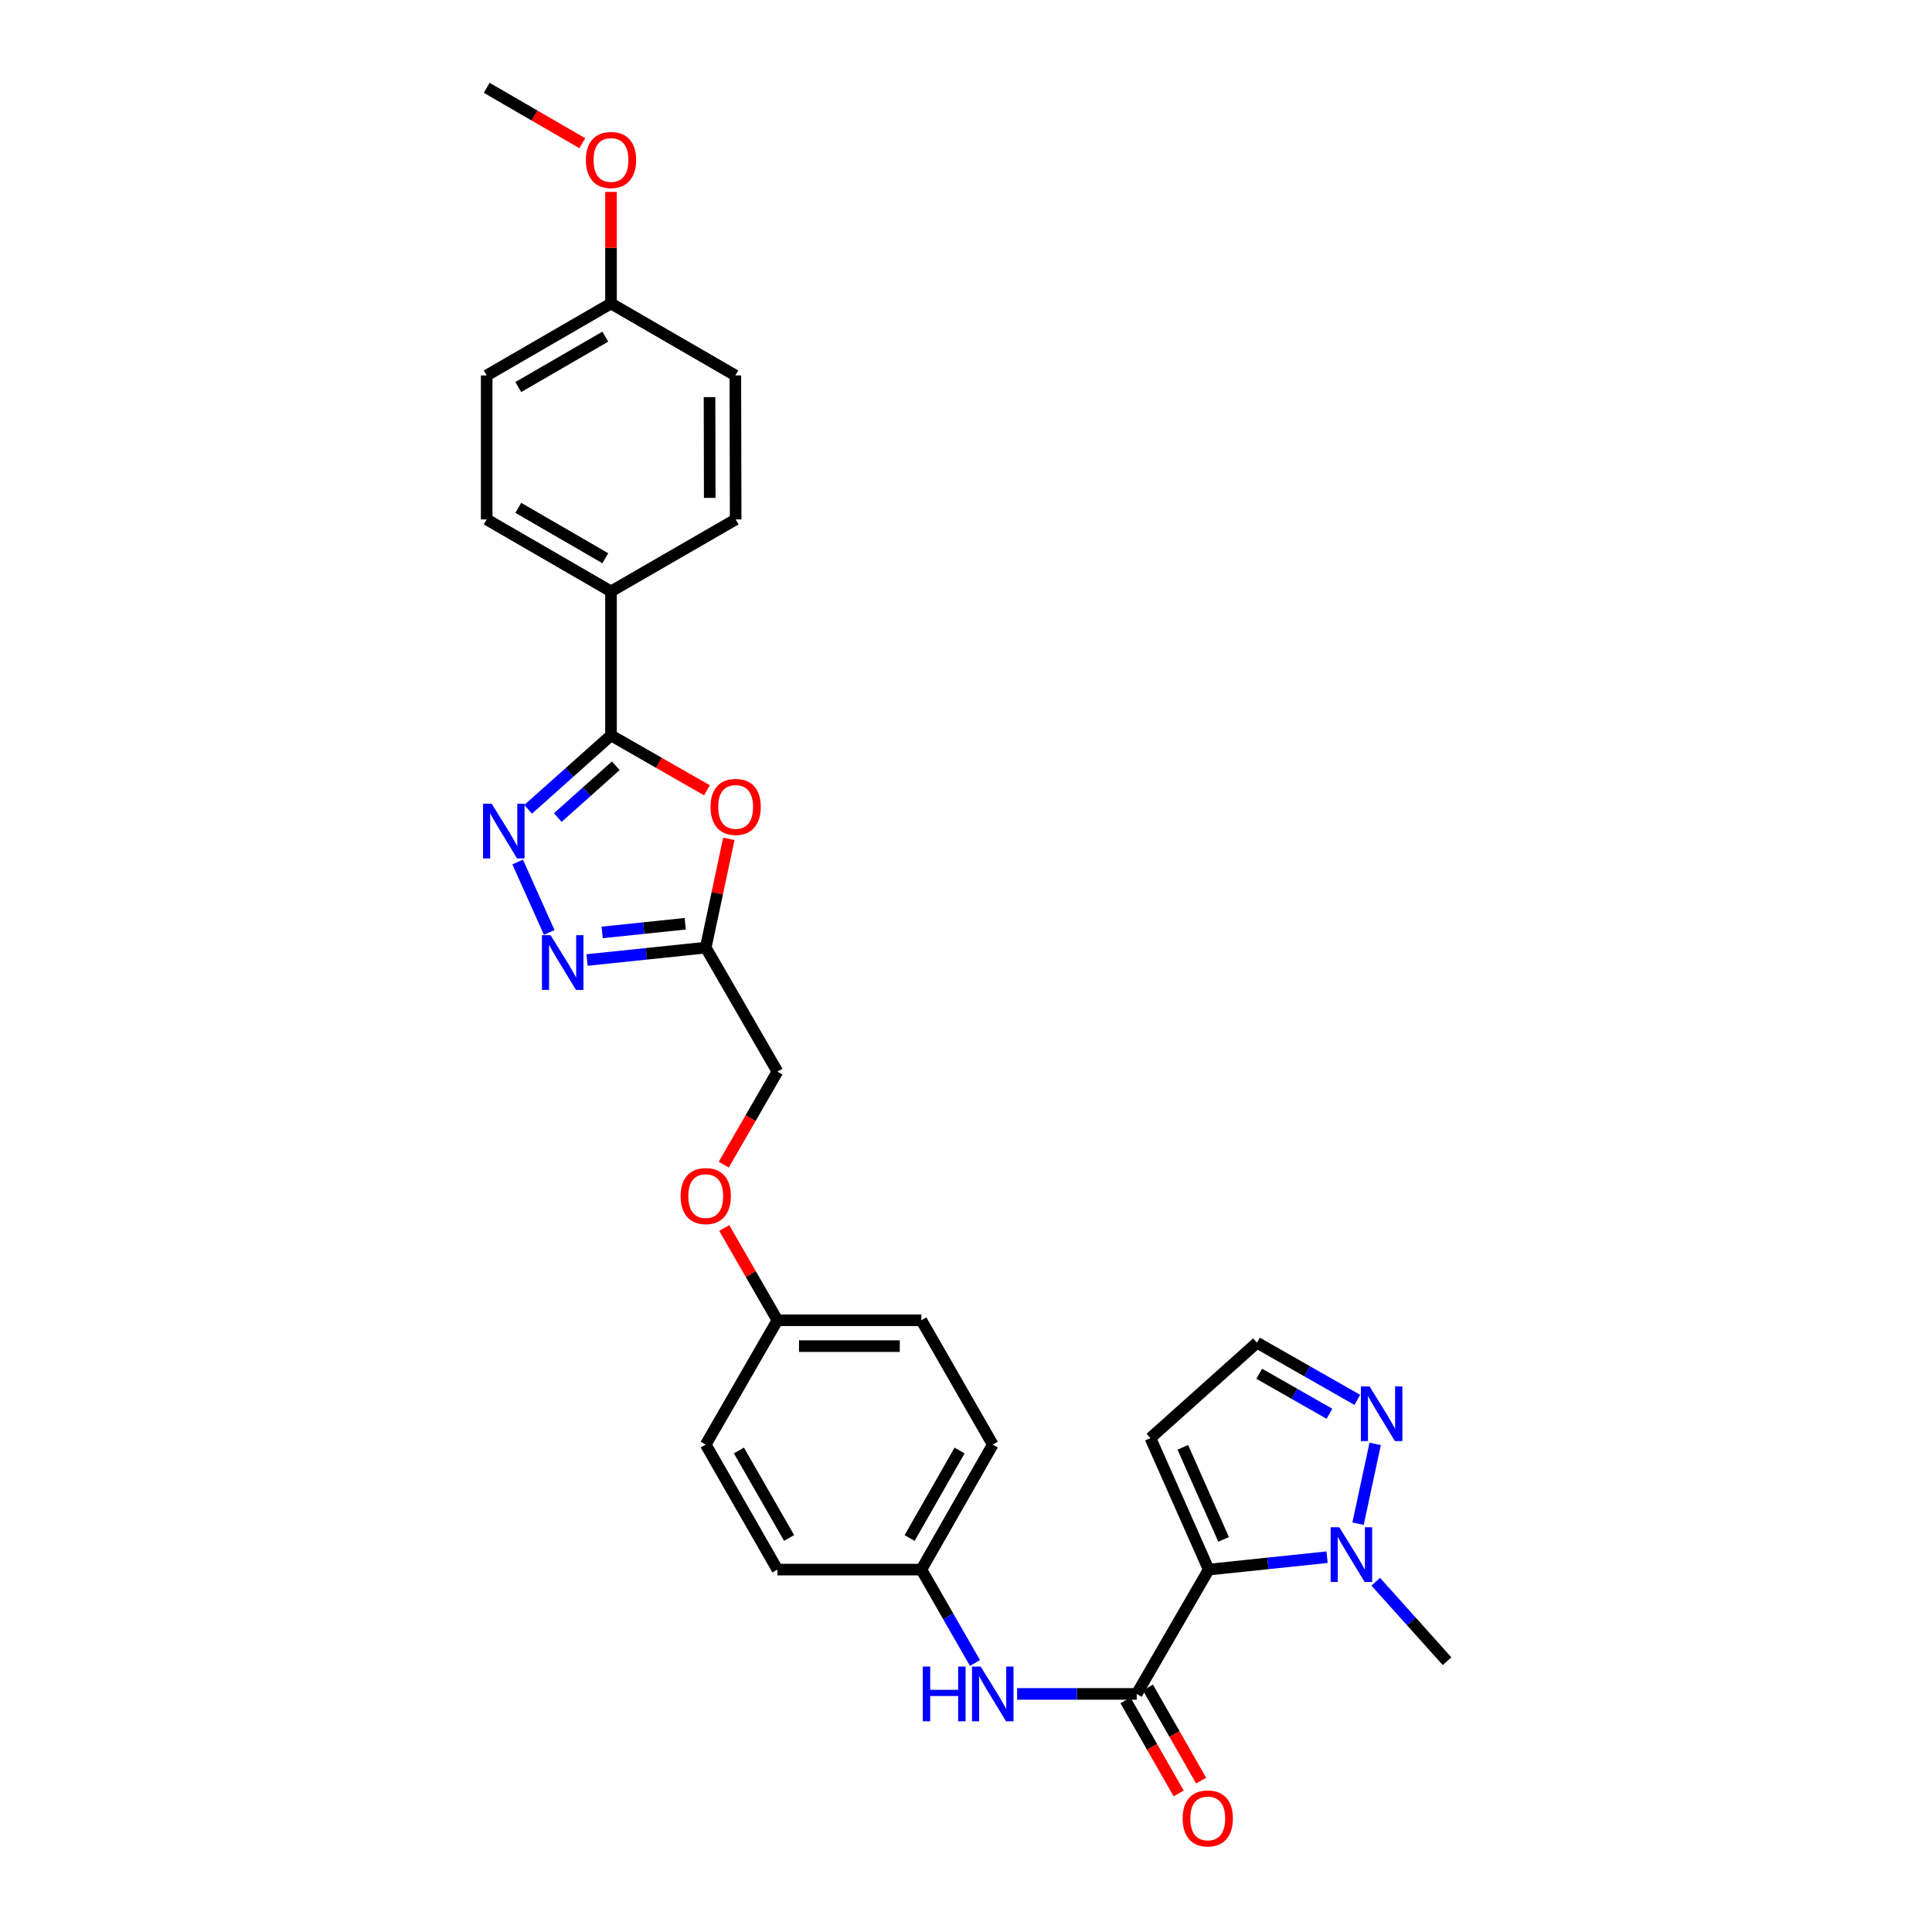 <?xml version='1.0' encoding='iso-8859-1'?>
<svg version='1.1' baseProfile='full'
              xmlns='http://www.w3.org/2000/svg'
                      xmlns:rdkit='http://www.rdkit.org/xml'
                      xmlns:xlink='http://www.w3.org/1999/xlink'
                  xml:space='preserve'
width='1000px' height='1000px' viewBox='0 0 1000 1000'>
<!-- END OF HEADER -->
<rect style='opacity:1.0;fill:#FFFFFF;stroke:none' width='1000' height='1000' x='0' y='0'> </rect>
<path class='bond-1' d='M 625.622,812.42 L 588.353,876.768' style='fill:none;fill-rule:evenodd;stroke:#000000;stroke-width:6px;stroke-linecap:butt;stroke-linejoin:miter;stroke-opacity:1' />
<path class='bond-5' d='M 625.622,812.42 L 656.257,809.209' style='fill:none;fill-rule:evenodd;stroke:#000000;stroke-width:6px;stroke-linecap:butt;stroke-linejoin:miter;stroke-opacity:1' />
<path class='bond-5' d='M 656.257,809.209 L 686.892,805.998' style='fill:none;fill-rule:evenodd;stroke:#0000FF;stroke-width:6px;stroke-linecap:butt;stroke-linejoin:miter;stroke-opacity:1' />
<path class='bond-8' d='M 625.622,812.42 L 595.464,744.346' style='fill:none;fill-rule:evenodd;stroke:#000000;stroke-width:6px;stroke-linecap:butt;stroke-linejoin:miter;stroke-opacity:1' />
<path class='bond-8' d='M 633.338,796.786 L 612.227,749.135' style='fill:none;fill-rule:evenodd;stroke:#000000;stroke-width:6px;stroke-linecap:butt;stroke-linejoin:miter;stroke-opacity:1' />
<path class='bond-0' d='M 267.941,446.174 L 284.273,482.63' style='fill:none;fill-rule:evenodd;stroke:#0000FF;stroke-width:6px;stroke-linecap:butt;stroke-linejoin:miter;stroke-opacity:1' />
<path class='bond-31' d='M 273.361,418.906 L 294.807,399.769' style='fill:none;fill-rule:evenodd;stroke:#0000FF;stroke-width:6px;stroke-linecap:butt;stroke-linejoin:miter;stroke-opacity:1' />
<path class='bond-31' d='M 294.807,399.769 L 316.252,380.632' style='fill:none;fill-rule:evenodd;stroke:#000000;stroke-width:6px;stroke-linecap:butt;stroke-linejoin:miter;stroke-opacity:1' />
<path class='bond-31' d='M 288.708,423.154 L 303.72,409.757' style='fill:none;fill-rule:evenodd;stroke:#0000FF;stroke-width:6px;stroke-linecap:butt;stroke-linejoin:miter;stroke-opacity:1' />
<path class='bond-31' d='M 303.72,409.757 L 318.732,396.361' style='fill:none;fill-rule:evenodd;stroke:#000000;stroke-width:6px;stroke-linecap:butt;stroke-linejoin:miter;stroke-opacity:1' />
<path class='bond-9' d='M 588.353,876.768 L 557.401,876.768' style='fill:none;fill-rule:evenodd;stroke:#000000;stroke-width:6px;stroke-linecap:butt;stroke-linejoin:miter;stroke-opacity:1' />
<path class='bond-9' d='M 557.401,876.768 L 526.449,876.768' style='fill:none;fill-rule:evenodd;stroke:#0000FF;stroke-width:6px;stroke-linecap:butt;stroke-linejoin:miter;stroke-opacity:1' />
<path class='bond-12' d='M 582.542,880.089 L 596.31,904.183' style='fill:none;fill-rule:evenodd;stroke:#000000;stroke-width:6px;stroke-linecap:butt;stroke-linejoin:miter;stroke-opacity:1' />
<path class='bond-12' d='M 596.31,904.183 L 610.078,928.278' style='fill:none;fill-rule:evenodd;stroke:#FF0000;stroke-width:6px;stroke-linecap:butt;stroke-linejoin:miter;stroke-opacity:1' />
<path class='bond-12' d='M 594.165,873.447 L 607.933,897.541' style='fill:none;fill-rule:evenodd;stroke:#000000;stroke-width:6px;stroke-linecap:butt;stroke-linejoin:miter;stroke-opacity:1' />
<path class='bond-12' d='M 607.933,897.541 L 621.701,921.636' style='fill:none;fill-rule:evenodd;stroke:#FF0000;stroke-width:6px;stroke-linecap:butt;stroke-linejoin:miter;stroke-opacity:1' />
<path class='bond-2' d='M 316.252,380.632 L 341.082,394.846' style='fill:none;fill-rule:evenodd;stroke:#000000;stroke-width:6px;stroke-linecap:butt;stroke-linejoin:miter;stroke-opacity:1' />
<path class='bond-2' d='M 341.082,394.846 L 365.912,409.06' style='fill:none;fill-rule:evenodd;stroke:#FF0000;stroke-width:6px;stroke-linecap:butt;stroke-linejoin:miter;stroke-opacity:1' />
<path class='bond-10' d='M 316.252,380.632 L 316.252,306.11' style='fill:none;fill-rule:evenodd;stroke:#000000;stroke-width:6px;stroke-linecap:butt;stroke-linejoin:miter;stroke-opacity:1' />
<path class='bond-3' d='M 377.24,434.189 L 371.263,462.335' style='fill:none;fill-rule:evenodd;stroke:#FF0000;stroke-width:6px;stroke-linecap:butt;stroke-linejoin:miter;stroke-opacity:1' />
<path class='bond-3' d='M 371.263,462.335 L 365.286,490.481' style='fill:none;fill-rule:evenodd;stroke:#000000;stroke-width:6px;stroke-linecap:butt;stroke-linejoin:miter;stroke-opacity:1' />
<path class='bond-4' d='M 303.856,496.899 L 334.571,493.69' style='fill:none;fill-rule:evenodd;stroke:#0000FF;stroke-width:6px;stroke-linecap:butt;stroke-linejoin:miter;stroke-opacity:1' />
<path class='bond-4' d='M 334.571,493.69 L 365.286,490.481' style='fill:none;fill-rule:evenodd;stroke:#000000;stroke-width:6px;stroke-linecap:butt;stroke-linejoin:miter;stroke-opacity:1' />
<path class='bond-4' d='M 311.679,482.622 L 333.18,480.375' style='fill:none;fill-rule:evenodd;stroke:#0000FF;stroke-width:6px;stroke-linecap:butt;stroke-linejoin:miter;stroke-opacity:1' />
<path class='bond-4' d='M 333.18,480.375 L 354.68,478.129' style='fill:none;fill-rule:evenodd;stroke:#000000;stroke-width:6px;stroke-linecap:butt;stroke-linejoin:miter;stroke-opacity:1' />
<path class='bond-7' d='M 702.926,788.653 L 711.781,747.362' style='fill:none;fill-rule:evenodd;stroke:#0000FF;stroke-width:6px;stroke-linecap:butt;stroke-linejoin:miter;stroke-opacity:1' />
<path class='bond-23' d='M 712.082,818.706 L 730.541,839.27' style='fill:none;fill-rule:evenodd;stroke:#0000FF;stroke-width:6px;stroke-linecap:butt;stroke-linejoin:miter;stroke-opacity:1' />
<path class='bond-23' d='M 730.541,839.27 L 748.999,859.833' style='fill:none;fill-rule:evenodd;stroke:#000000;stroke-width:6px;stroke-linecap:butt;stroke-linejoin:miter;stroke-opacity:1' />
<path class='bond-6' d='M 365.286,490.481 L 402.391,554.658' style='fill:none;fill-rule:evenodd;stroke:#000000;stroke-width:6px;stroke-linecap:butt;stroke-linejoin:miter;stroke-opacity:1' />
<path class='bond-29' d='M 702.534,724.569 L 676.576,709.777' style='fill:none;fill-rule:evenodd;stroke:#0000FF;stroke-width:6px;stroke-linecap:butt;stroke-linejoin:miter;stroke-opacity:1' />
<path class='bond-29' d='M 676.576,709.777 L 650.619,694.985' style='fill:none;fill-rule:evenodd;stroke:#000000;stroke-width:6px;stroke-linecap:butt;stroke-linejoin:miter;stroke-opacity:1' />
<path class='bond-29' d='M 688.118,731.763 L 669.948,721.408' style='fill:none;fill-rule:evenodd;stroke:#0000FF;stroke-width:6px;stroke-linecap:butt;stroke-linejoin:miter;stroke-opacity:1' />
<path class='bond-29' d='M 669.948,721.408 L 651.778,711.054' style='fill:none;fill-rule:evenodd;stroke:#000000;stroke-width:6px;stroke-linecap:butt;stroke-linejoin:miter;stroke-opacity:1' />
<path class='bond-11' d='M 595.464,744.346 L 650.619,694.985' style='fill:none;fill-rule:evenodd;stroke:#000000;stroke-width:6px;stroke-linecap:butt;stroke-linejoin:miter;stroke-opacity:1' />
<path class='bond-16' d='M 504.651,860.753 L 490.774,836.586' style='fill:none;fill-rule:evenodd;stroke:#0000FF;stroke-width:6px;stroke-linecap:butt;stroke-linejoin:miter;stroke-opacity:1' />
<path class='bond-16' d='M 490.774,836.586 L 476.898,812.42' style='fill:none;fill-rule:evenodd;stroke:#000000;stroke-width:6px;stroke-linecap:butt;stroke-linejoin:miter;stroke-opacity:1' />
<path class='bond-14' d='M 316.252,306.11 L 251.904,268.857' style='fill:none;fill-rule:evenodd;stroke:#000000;stroke-width:6px;stroke-linecap:butt;stroke-linejoin:miter;stroke-opacity:1' />
<path class='bond-14' d='M 313.307,288.936 L 268.264,262.859' style='fill:none;fill-rule:evenodd;stroke:#000000;stroke-width:6px;stroke-linecap:butt;stroke-linejoin:miter;stroke-opacity:1' />
<path class='bond-15' d='M 316.252,306.11 L 380.771,268.857' style='fill:none;fill-rule:evenodd;stroke:#000000;stroke-width:6px;stroke-linecap:butt;stroke-linejoin:miter;stroke-opacity:1' />
<path class='bond-13' d='M 402.391,554.658 L 388.503,578.743' style='fill:none;fill-rule:evenodd;stroke:#000000;stroke-width:6px;stroke-linecap:butt;stroke-linejoin:miter;stroke-opacity:1' />
<path class='bond-13' d='M 388.503,578.743 L 374.614,602.828' style='fill:none;fill-rule:evenodd;stroke:#FF0000;stroke-width:6px;stroke-linecap:butt;stroke-linejoin:miter;stroke-opacity:1' />
<path class='bond-20' d='M 251.904,268.857 L 251.904,194.335' style='fill:none;fill-rule:evenodd;stroke:#000000;stroke-width:6px;stroke-linecap:butt;stroke-linejoin:miter;stroke-opacity:1' />
<path class='bond-21' d='M 380.771,268.857 L 380.614,194.335' style='fill:none;fill-rule:evenodd;stroke:#000000;stroke-width:6px;stroke-linecap:butt;stroke-linejoin:miter;stroke-opacity:1' />
<path class='bond-21' d='M 367.36,257.706 L 367.251,205.541' style='fill:none;fill-rule:evenodd;stroke:#000000;stroke-width:6px;stroke-linecap:butt;stroke-linejoin:miter;stroke-opacity:1' />
<path class='bond-22' d='M 476.898,812.42 L 513.846,747.715' style='fill:none;fill-rule:evenodd;stroke:#000000;stroke-width:6px;stroke-linecap:butt;stroke-linejoin:miter;stroke-opacity:1' />
<path class='bond-22' d='M 470.815,796.076 L 496.679,750.783' style='fill:none;fill-rule:evenodd;stroke:#000000;stroke-width:6px;stroke-linecap:butt;stroke-linejoin:miter;stroke-opacity:1' />
<path class='bond-24' d='M 476.898,812.42 L 402.391,812.42' style='fill:none;fill-rule:evenodd;stroke:#000000;stroke-width:6px;stroke-linecap:butt;stroke-linejoin:miter;stroke-opacity:1' />
<path class='bond-17' d='M 374.866,635.623 L 388.628,659.495' style='fill:none;fill-rule:evenodd;stroke:#FF0000;stroke-width:6px;stroke-linecap:butt;stroke-linejoin:miter;stroke-opacity:1' />
<path class='bond-17' d='M 388.628,659.495 L 402.391,683.368' style='fill:none;fill-rule:evenodd;stroke:#000000;stroke-width:6px;stroke-linecap:butt;stroke-linejoin:miter;stroke-opacity:1' />
<path class='bond-18' d='M 402.391,683.368 L 365.286,747.715' style='fill:none;fill-rule:evenodd;stroke:#000000;stroke-width:6px;stroke-linecap:butt;stroke-linejoin:miter;stroke-opacity:1' />
<path class='bond-30' d='M 402.391,683.368 L 476.898,683.368' style='fill:none;fill-rule:evenodd;stroke:#000000;stroke-width:6px;stroke-linecap:butt;stroke-linejoin:miter;stroke-opacity:1' />
<path class='bond-30' d='M 413.567,696.755 L 465.722,696.755' style='fill:none;fill-rule:evenodd;stroke:#000000;stroke-width:6px;stroke-linecap:butt;stroke-linejoin:miter;stroke-opacity:1' />
<path class='bond-19' d='M 316.252,157.081 L 380.614,194.335' style='fill:none;fill-rule:evenodd;stroke:#000000;stroke-width:6px;stroke-linecap:butt;stroke-linejoin:miter;stroke-opacity:1' />
<path class='bond-27' d='M 316.252,157.081 L 316.252,128.212' style='fill:none;fill-rule:evenodd;stroke:#000000;stroke-width:6px;stroke-linecap:butt;stroke-linejoin:miter;stroke-opacity:1' />
<path class='bond-27' d='M 316.252,128.212 L 316.252,99.342' style='fill:none;fill-rule:evenodd;stroke:#FF0000;stroke-width:6px;stroke-linecap:butt;stroke-linejoin:miter;stroke-opacity:1' />
<path class='bond-32' d='M 316.252,157.081 L 251.904,194.335' style='fill:none;fill-rule:evenodd;stroke:#000000;stroke-width:6px;stroke-linecap:butt;stroke-linejoin:miter;stroke-opacity:1' />
<path class='bond-32' d='M 313.307,174.255 L 268.264,200.332' style='fill:none;fill-rule:evenodd;stroke:#000000;stroke-width:6px;stroke-linecap:butt;stroke-linejoin:miter;stroke-opacity:1' />
<path class='bond-26' d='M 513.846,747.715 L 476.898,683.368' style='fill:none;fill-rule:evenodd;stroke:#000000;stroke-width:6px;stroke-linecap:butt;stroke-linejoin:miter;stroke-opacity:1' />
<path class='bond-25' d='M 402.391,812.42 L 365.286,747.715' style='fill:none;fill-rule:evenodd;stroke:#000000;stroke-width:6px;stroke-linecap:butt;stroke-linejoin:miter;stroke-opacity:1' />
<path class='bond-25' d='M 408.438,796.055 L 382.465,750.762' style='fill:none;fill-rule:evenodd;stroke:#000000;stroke-width:6px;stroke-linecap:butt;stroke-linejoin:miter;stroke-opacity:1' />
<path class='bond-28' d='M 301.393,74.117 L 276.649,59.786' style='fill:none;fill-rule:evenodd;stroke:#FF0000;stroke-width:6px;stroke-linecap:butt;stroke-linejoin:miter;stroke-opacity:1' />
<path class='bond-28' d='M 276.649,59.786 L 251.904,45.455' style='fill:none;fill-rule:evenodd;stroke:#000000;stroke-width:6px;stroke-linecap:butt;stroke-linejoin:miter;stroke-opacity:1' />
<path  class='atom-1' d='M 254.502 415.99
L 263.782 430.99
Q 264.702 432.47, 266.182 435.15
Q 267.662 437.83, 267.742 437.99
L 267.742 415.99
L 271.502 415.99
L 271.502 444.31
L 267.622 444.31
L 257.662 427.91
Q 256.502 425.99, 255.262 423.79
Q 254.062 421.59, 253.702 420.91
L 253.702 444.31
L 250.022 444.31
L 250.022 415.99
L 254.502 415.99
' fill='#0000FF'/>
<path  class='atom-4' d='M 367.771 417.646
Q 367.771 410.846, 371.131 407.046
Q 374.491 403.246, 380.771 403.246
Q 387.051 403.246, 390.411 407.046
Q 393.771 410.846, 393.771 417.646
Q 393.771 424.526, 390.371 428.446
Q 386.971 432.326, 380.771 432.326
Q 374.531 432.326, 371.131 428.446
Q 367.771 424.566, 367.771 417.646
M 380.771 429.126
Q 385.091 429.126, 387.411 426.246
Q 389.771 423.326, 389.771 417.646
Q 389.771 412.086, 387.411 409.286
Q 385.091 406.446, 380.771 406.446
Q 376.451 406.446, 374.091 409.246
Q 371.771 412.046, 371.771 417.646
Q 371.771 423.366, 374.091 426.246
Q 376.451 429.126, 380.771 429.126
' fill='#FF0000'/>
<path  class='atom-5' d='M 284.995 484.056
L 294.275 499.056
Q 295.195 500.536, 296.675 503.216
Q 298.155 505.896, 298.235 506.056
L 298.235 484.056
L 301.995 484.056
L 301.995 512.376
L 298.115 512.376
L 288.155 495.976
Q 286.995 494.056, 285.755 491.856
Q 284.555 489.656, 284.195 488.976
L 284.195 512.376
L 280.515 512.376
L 280.515 484.056
L 284.995 484.056
' fill='#0000FF'/>
<path  class='atom-6' d='M 693.229 790.518
L 702.509 805.518
Q 703.429 806.998, 704.909 809.678
Q 706.389 812.358, 706.469 812.518
L 706.469 790.518
L 710.229 790.518
L 710.229 818.838
L 706.349 818.838
L 696.389 802.438
Q 695.229 800.518, 693.989 798.318
Q 692.789 796.118, 692.429 795.438
L 692.429 818.838
L 688.749 818.838
L 688.749 790.518
L 693.229 790.518
' fill='#0000FF'/>
<path  class='atom-8' d='M 708.87 717.587
L 718.15 732.587
Q 719.07 734.067, 720.55 736.747
Q 722.03 739.427, 722.11 739.587
L 722.11 717.587
L 725.87 717.587
L 725.87 745.907
L 721.99 745.907
L 712.03 729.507
Q 710.87 727.587, 709.63 725.387
Q 708.43 723.187, 708.07 722.507
L 708.07 745.907
L 704.39 745.907
L 704.39 717.587
L 708.87 717.587
' fill='#0000FF'/>
<path  class='atom-10' d='M 477.626 862.608
L 481.466 862.608
L 481.466 874.648
L 495.946 874.648
L 495.946 862.608
L 499.786 862.608
L 499.786 890.928
L 495.946 890.928
L 495.946 877.848
L 481.466 877.848
L 481.466 890.928
L 477.626 890.928
L 477.626 862.608
' fill='#0000FF'/>
<path  class='atom-10' d='M 507.586 862.608
L 516.866 877.608
Q 517.786 879.088, 519.266 881.768
Q 520.746 884.448, 520.826 884.608
L 520.826 862.608
L 524.586 862.608
L 524.586 890.928
L 520.706 890.928
L 510.746 874.528
Q 509.586 872.608, 508.346 870.408
Q 507.146 868.208, 506.786 867.528
L 506.786 890.928
L 503.106 890.928
L 503.106 862.608
L 507.586 862.608
' fill='#0000FF'/>
<path  class='atom-13' d='M 612.131 941.21
Q 612.131 934.41, 615.491 930.61
Q 618.851 926.81, 625.131 926.81
Q 631.411 926.81, 634.771 930.61
Q 638.131 934.41, 638.131 941.21
Q 638.131 948.09, 634.731 952.01
Q 631.331 955.89, 625.131 955.89
Q 618.891 955.89, 615.491 952.01
Q 612.131 948.13, 612.131 941.21
M 625.131 952.69
Q 629.451 952.69, 631.771 949.81
Q 634.131 946.89, 634.131 941.21
Q 634.131 935.65, 631.771 932.85
Q 629.451 930.01, 625.131 930.01
Q 620.811 930.01, 618.451 932.81
Q 616.131 935.61, 616.131 941.21
Q 616.131 946.93, 618.451 949.81
Q 620.811 952.69, 625.131 952.69
' fill='#FF0000'/>
<path  class='atom-18' d='M 352.286 619.085
Q 352.286 612.285, 355.646 608.485
Q 359.006 604.685, 365.286 604.685
Q 371.566 604.685, 374.926 608.485
Q 378.286 612.285, 378.286 619.085
Q 378.286 625.965, 374.886 629.885
Q 371.486 633.765, 365.286 633.765
Q 359.046 633.765, 355.646 629.885
Q 352.286 626.005, 352.286 619.085
M 365.286 630.565
Q 369.606 630.565, 371.926 627.685
Q 374.286 624.765, 374.286 619.085
Q 374.286 613.525, 371.926 610.725
Q 369.606 607.885, 365.286 607.885
Q 360.966 607.885, 358.606 610.685
Q 356.286 613.485, 356.286 619.085
Q 356.286 624.805, 358.606 627.685
Q 360.966 630.565, 365.286 630.565
' fill='#FF0000'/>
<path  class='atom-28' d='M 303.252 82.803
Q 303.252 76.003, 306.612 72.203
Q 309.972 68.403, 316.252 68.403
Q 322.532 68.403, 325.892 72.203
Q 329.252 76.003, 329.252 82.803
Q 329.252 89.683, 325.852 93.603
Q 322.452 97.483, 316.252 97.483
Q 310.012 97.483, 306.612 93.603
Q 303.252 89.723, 303.252 82.803
M 316.252 94.283
Q 320.572 94.283, 322.892 91.403
Q 325.252 88.483, 325.252 82.803
Q 325.252 77.243, 322.892 74.443
Q 320.572 71.603, 316.252 71.603
Q 311.932 71.603, 309.572 74.403
Q 307.252 77.203, 307.252 82.803
Q 307.252 88.523, 309.572 91.403
Q 311.932 94.283, 316.252 94.283
' fill='#FF0000'/>
</svg>
